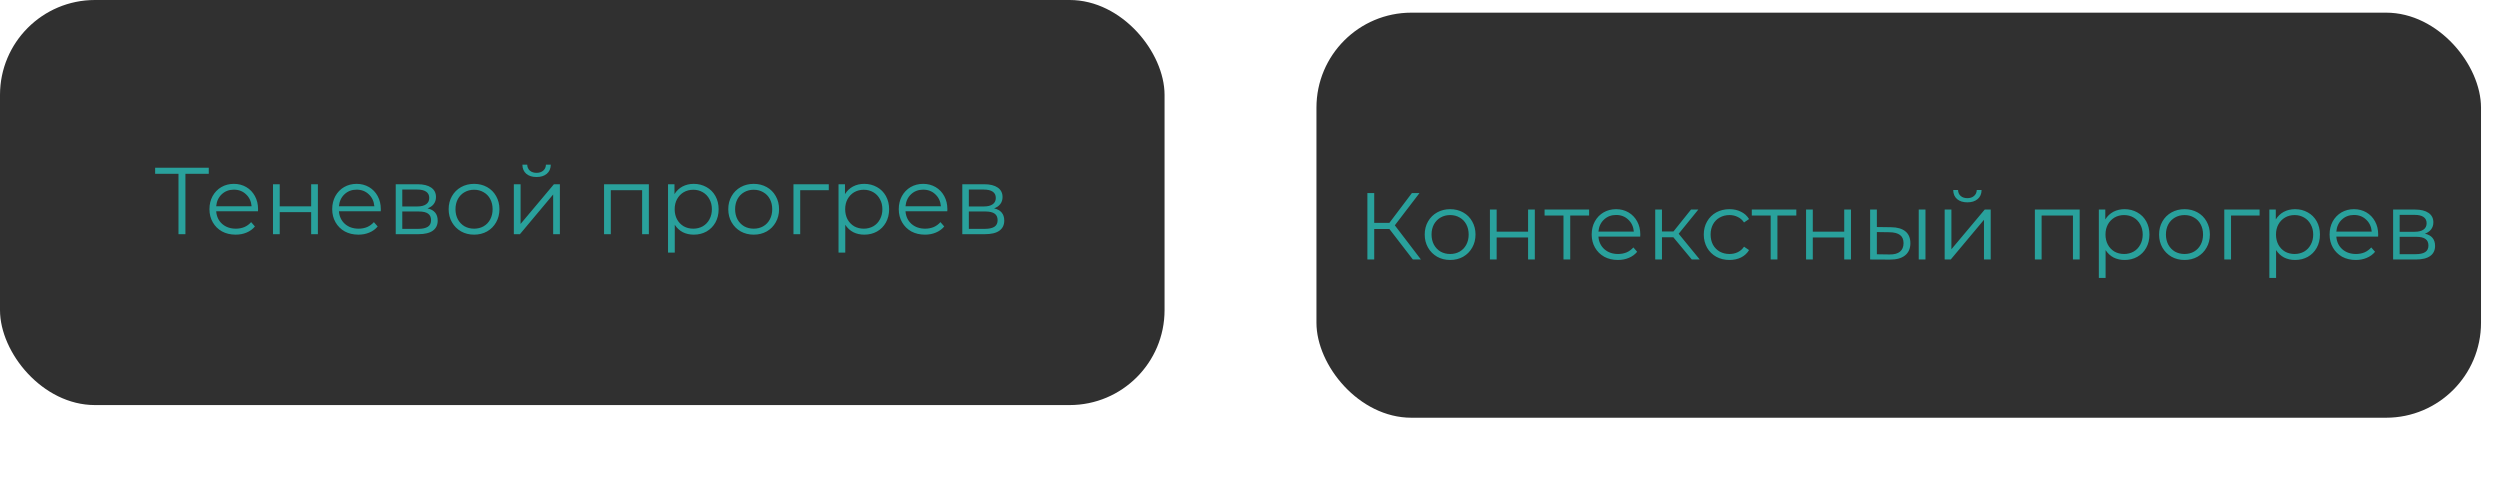 <?xml version="1.0" encoding="UTF-8"?> <svg xmlns="http://www.w3.org/2000/svg" width="395" height="79" viewBox="0 0 395 79" fill="none"> <path d="M75.709 68.523C76.831 68.523 77.645 68.721 78.151 69.117C78.657 69.506 78.91 70.059 78.91 70.778C78.91 71.218 78.807 71.61 78.602 71.955C78.404 72.292 78.103 72.56 77.7 72.758C77.296 72.956 76.801 73.055 76.215 73.055C75.657 73.055 75.133 72.96 74.642 72.769C74.158 72.578 73.78 72.329 73.509 72.021L73.795 71.592C74.037 71.871 74.37 72.098 74.796 72.274C75.228 72.45 75.698 72.538 76.204 72.538C76.893 72.538 77.421 72.38 77.788 72.065C78.162 71.75 78.349 71.328 78.349 70.8C78.349 70.221 78.136 69.781 77.711 69.48C77.293 69.179 76.585 69.029 75.588 69.029H74.026L74.433 65.3H78.514V65.806H74.906L74.609 68.523H75.709ZM88.771 72.516V74.43H88.254V73H82.82V74.43H82.292V72.516H82.633C83.021 72.494 83.285 72.193 83.425 71.614C83.571 71.027 83.674 70.206 83.733 69.15L83.81 67.258H87.847V72.516H88.771ZM84.239 69.183C84.202 70.056 84.129 70.782 84.019 71.361C83.909 71.94 83.711 72.325 83.425 72.516H87.297V67.753H84.305L84.239 69.183ZM90.395 67.258H90.945V69.876H94.839V67.258H95.389V73H94.839V70.36H90.945V73H90.395V67.258ZM102.659 70.261H97.72C97.735 70.708 97.849 71.108 98.061 71.46C98.274 71.805 98.56 72.072 98.919 72.263C99.286 72.454 99.697 72.549 100.151 72.549C100.525 72.549 100.87 72.483 101.185 72.351C101.508 72.212 101.776 72.01 101.988 71.746L102.307 72.109C102.058 72.41 101.743 72.641 101.361 72.802C100.987 72.963 100.58 73.044 100.14 73.044C99.568 73.044 99.058 72.919 98.611 72.67C98.164 72.421 97.812 72.076 97.555 71.636C97.306 71.196 97.181 70.694 97.181 70.129C97.181 69.572 97.299 69.073 97.533 68.633C97.775 68.186 98.105 67.837 98.523 67.588C98.941 67.339 99.41 67.214 99.931 67.214C100.452 67.214 100.918 67.339 101.328 67.588C101.746 67.83 102.073 68.171 102.307 68.611C102.549 69.051 102.67 69.55 102.67 70.107L102.659 70.261ZM99.931 67.698C99.528 67.698 99.165 67.79 98.842 67.973C98.519 68.149 98.259 68.402 98.061 68.732C97.871 69.055 97.76 69.421 97.731 69.832H102.131C102.109 69.421 101.999 69.055 101.801 68.732C101.603 68.409 101.343 68.156 101.02 67.973C100.698 67.79 100.335 67.698 99.931 67.698ZM104.467 67.258H105.017V72.153L109.109 67.258H109.593V73H109.043V68.105L104.951 73H104.467V67.258ZM107.008 66.378C106.546 66.378 106.172 66.261 105.886 66.026C105.6 65.784 105.454 65.45 105.446 65.025H105.853C105.861 65.326 105.971 65.564 106.183 65.74C106.403 65.916 106.678 66.004 107.008 66.004C107.338 66.004 107.61 65.916 107.822 65.74C108.035 65.564 108.145 65.326 108.152 65.025H108.57C108.563 65.45 108.416 65.784 108.13 66.026C107.844 66.261 107.47 66.378 107.008 66.378Z" fill="white"></path> <rect width="184" height="64" rx="15" fill="#303030"></rect> <g filter="url(#filter0_d)"> <path d="M32.986 27.46H29.296V37H28.201V27.46H24.511V26.5H32.986V27.46ZM40.759 33.385H34.159C34.219 34.205 34.534 34.87 35.104 35.38C35.674 35.88 36.394 36.13 37.264 36.13C37.754 36.13 38.204 36.045 38.614 35.875C39.024 35.695 39.379 35.435 39.679 35.095L40.279 35.785C39.929 36.205 39.489 36.525 38.959 36.745C38.439 36.965 37.864 37.075 37.234 37.075C36.424 37.075 35.704 36.905 35.074 36.565C34.454 36.215 33.969 35.735 33.619 35.125C33.269 34.515 33.094 33.825 33.094 33.055C33.094 32.285 33.259 31.595 33.589 30.985C33.929 30.375 34.389 29.9 34.969 29.56C35.559 29.22 36.219 29.05 36.949 29.05C37.679 29.05 38.334 29.22 38.914 29.56C39.494 29.9 39.949 30.375 40.279 30.985C40.609 31.585 40.774 32.275 40.774 33.055L40.759 33.385ZM36.949 29.965C36.189 29.965 35.549 30.21 35.029 30.7C34.519 31.18 34.229 31.81 34.159 32.59H39.754C39.684 31.81 39.389 31.18 38.869 30.7C38.359 30.21 37.719 29.965 36.949 29.965ZM43.132 29.11H44.197V32.605H49.162V29.11H50.227V37H49.162V33.52H44.197V37H43.132V29.11ZM60.154 33.385H53.554C53.614 34.205 53.929 34.87 54.499 35.38C55.069 35.88 55.789 36.13 56.659 36.13C57.149 36.13 57.599 36.045 58.009 35.875C58.419 35.695 58.774 35.435 59.074 35.095L59.674 35.785C59.324 36.205 58.884 36.525 58.354 36.745C57.834 36.965 57.259 37.075 56.629 37.075C55.819 37.075 55.099 36.905 54.469 36.565C53.849 36.215 53.364 35.735 53.014 35.125C52.664 34.515 52.489 33.825 52.489 33.055C52.489 32.285 52.654 31.595 52.984 30.985C53.324 30.375 53.784 29.9 54.364 29.56C54.954 29.22 55.614 29.05 56.344 29.05C57.074 29.05 57.729 29.22 58.309 29.56C58.889 29.9 59.344 30.375 59.674 30.985C60.004 31.585 60.169 32.275 60.169 33.055L60.154 33.385ZM56.344 29.965C55.584 29.965 54.944 30.21 54.424 30.7C53.914 31.18 53.624 31.81 53.554 32.59H59.149C59.079 31.81 58.784 31.18 58.264 30.7C57.754 30.21 57.114 29.965 56.344 29.965ZM67.551 32.92C68.621 33.17 69.156 33.815 69.156 34.855C69.156 35.545 68.901 36.075 68.391 36.445C67.881 36.815 67.121 37 66.111 37H62.526V29.11H66.006C66.906 29.11 67.611 29.285 68.121 29.635C68.631 29.985 68.886 30.485 68.886 31.135C68.886 31.565 68.766 31.935 68.526 32.245C68.296 32.545 67.971 32.77 67.551 32.92ZM63.561 32.62H65.931C66.541 32.62 67.006 32.505 67.326 32.275C67.656 32.045 67.821 31.71 67.821 31.27C67.821 30.83 67.656 30.5 67.326 30.28C67.006 30.06 66.541 29.95 65.931 29.95H63.561V32.62ZM66.066 36.16C66.746 36.16 67.256 36.05 67.596 35.83C67.936 35.61 68.106 35.265 68.106 34.795C68.106 34.325 67.951 33.98 67.641 33.76C67.331 33.53 66.841 33.415 66.171 33.415H63.561V36.16H66.066ZM74.907 37.075C74.147 37.075 73.462 36.905 72.852 36.565C72.242 36.215 71.762 35.735 71.412 35.125C71.062 34.515 70.887 33.825 70.887 33.055C70.887 32.285 71.062 31.595 71.412 30.985C71.762 30.375 72.242 29.9 72.852 29.56C73.462 29.22 74.147 29.05 74.907 29.05C75.667 29.05 76.352 29.22 76.962 29.56C77.572 29.9 78.047 30.375 78.387 30.985C78.737 31.595 78.912 32.285 78.912 33.055C78.912 33.825 78.737 34.515 78.387 35.125C78.047 35.735 77.572 36.215 76.962 36.565C76.352 36.905 75.667 37.075 74.907 37.075ZM74.907 36.13C75.467 36.13 75.967 36.005 76.407 35.755C76.857 35.495 77.207 35.13 77.457 34.66C77.707 34.19 77.832 33.655 77.832 33.055C77.832 32.455 77.707 31.92 77.457 31.45C77.207 30.98 76.857 30.62 76.407 30.37C75.967 30.11 75.467 29.98 74.907 29.98C74.347 29.98 73.842 30.11 73.392 30.37C72.952 30.62 72.602 30.98 72.342 31.45C72.092 31.92 71.967 32.455 71.967 33.055C71.967 33.655 72.092 34.19 72.342 34.66C72.602 35.13 72.952 35.495 73.392 35.755C73.842 36.005 74.347 36.13 74.907 36.13ZM81.188 29.11H82.253V35.38L87.518 29.11H88.463V37H87.398V30.73L82.148 37H81.188V29.11ZM84.773 27.97C84.093 27.97 83.553 27.8 83.153 27.46C82.753 27.12 82.548 26.64 82.538 26.02H83.303C83.313 26.41 83.453 26.725 83.723 26.965C83.993 27.195 84.343 27.31 84.773 27.31C85.203 27.31 85.553 27.195 85.823 26.965C86.103 26.725 86.248 26.41 86.258 26.02H87.023C87.013 26.64 86.803 27.12 86.393 27.46C85.993 27.8 85.453 27.97 84.773 27.97ZM102.521 29.11V37H101.456V30.055H96.506V37H95.441V29.11H102.521ZM109.614 29.05C110.354 29.05 111.024 29.22 111.624 29.56C112.224 29.89 112.694 30.36 113.034 30.97C113.374 31.58 113.544 32.275 113.544 33.055C113.544 33.845 113.374 34.545 113.034 35.155C112.694 35.765 112.224 36.24 111.624 36.58C111.034 36.91 110.364 37.075 109.614 37.075C108.974 37.075 108.394 36.945 107.874 36.685C107.364 36.415 106.944 36.025 106.614 35.515V39.91H105.549V29.11H106.569V30.67C106.889 30.15 107.309 29.75 107.829 29.47C108.359 29.19 108.954 29.05 109.614 29.05ZM109.539 36.13C110.089 36.13 110.589 36.005 111.039 35.755C111.489 35.495 111.839 35.13 112.089 34.66C112.349 34.19 112.479 33.655 112.479 33.055C112.479 32.455 112.349 31.925 112.089 31.465C111.839 30.995 111.489 30.63 111.039 30.37C110.589 30.11 110.089 29.98 109.539 29.98C108.979 29.98 108.474 30.11 108.024 30.37C107.584 30.63 107.234 30.995 106.974 31.465C106.724 31.925 106.599 32.455 106.599 33.055C106.599 33.655 106.724 34.19 106.974 34.66C107.234 35.13 107.584 35.495 108.024 35.755C108.474 36.005 108.979 36.13 109.539 36.13ZM119.087 37.075C118.327 37.075 117.642 36.905 117.032 36.565C116.422 36.215 115.942 35.735 115.592 35.125C115.242 34.515 115.067 33.825 115.067 33.055C115.067 32.285 115.242 31.595 115.592 30.985C115.942 30.375 116.422 29.9 117.032 29.56C117.642 29.22 118.327 29.05 119.087 29.05C119.847 29.05 120.532 29.22 121.142 29.56C121.752 29.9 122.227 30.375 122.567 30.985C122.917 31.595 123.092 32.285 123.092 33.055C123.092 33.825 122.917 34.515 122.567 35.125C122.227 35.735 121.752 36.215 121.142 36.565C120.532 36.905 119.847 37.075 119.087 37.075ZM119.087 36.13C119.647 36.13 120.147 36.005 120.587 35.755C121.037 35.495 121.387 35.13 121.637 34.66C121.887 34.19 122.012 33.655 122.012 33.055C122.012 32.455 121.887 31.92 121.637 31.45C121.387 30.98 121.037 30.62 120.587 30.37C120.147 30.11 119.647 29.98 119.087 29.98C118.527 29.98 118.022 30.11 117.572 30.37C117.132 30.62 116.782 30.98 116.522 31.45C116.272 31.92 116.147 32.455 116.147 33.055C116.147 33.655 116.272 34.19 116.522 34.66C116.782 35.13 117.132 35.495 117.572 35.755C118.022 36.005 118.527 36.13 119.087 36.13ZM130.948 30.055H126.433V37H125.368V29.11H130.948V30.055ZM136.552 29.05C137.292 29.05 137.962 29.22 138.562 29.56C139.162 29.89 139.632 30.36 139.972 30.97C140.312 31.58 140.482 32.275 140.482 33.055C140.482 33.845 140.312 34.545 139.972 35.155C139.632 35.765 139.162 36.24 138.562 36.58C137.972 36.91 137.302 37.075 136.552 37.075C135.912 37.075 135.332 36.945 134.812 36.685C134.302 36.415 133.882 36.025 133.552 35.515V39.91H132.487V29.11H133.507V30.67C133.827 30.15 134.247 29.75 134.767 29.47C135.297 29.19 135.892 29.05 136.552 29.05ZM136.477 36.13C137.027 36.13 137.527 36.005 137.977 35.755C138.427 35.495 138.777 35.13 139.027 34.66C139.287 34.19 139.417 33.655 139.417 33.055C139.417 32.455 139.287 31.925 139.027 31.465C138.777 30.995 138.427 30.63 137.977 30.37C137.527 30.11 137.027 29.98 136.477 29.98C135.917 29.98 135.412 30.11 134.962 30.37C134.522 30.63 134.172 30.995 133.912 31.465C133.662 31.925 133.537 32.455 133.537 33.055C133.537 33.655 133.662 34.19 133.912 34.66C134.172 35.13 134.522 35.495 134.962 35.755C135.412 36.005 135.917 36.13 136.477 36.13ZM149.67 33.385H143.07C143.13 34.205 143.445 34.87 144.015 35.38C144.585 35.88 145.305 36.13 146.175 36.13C146.665 36.13 147.115 36.045 147.525 35.875C147.935 35.695 148.29 35.435 148.59 35.095L149.19 35.785C148.84 36.205 148.4 36.525 147.87 36.745C147.35 36.965 146.775 37.075 146.145 37.075C145.335 37.075 144.615 36.905 143.985 36.565C143.365 36.215 142.88 35.735 142.53 35.125C142.18 34.515 142.005 33.825 142.005 33.055C142.005 32.285 142.17 31.595 142.5 30.985C142.84 30.375 143.3 29.9 143.88 29.56C144.47 29.22 145.13 29.05 145.86 29.05C146.59 29.05 147.245 29.22 147.825 29.56C148.405 29.9 148.86 30.375 149.19 30.985C149.52 31.585 149.685 32.275 149.685 33.055L149.67 33.385ZM145.86 29.965C145.1 29.965 144.46 30.21 143.94 30.7C143.43 31.18 143.14 31.81 143.07 32.59H148.665C148.595 31.81 148.3 31.18 147.78 30.7C147.27 30.21 146.63 29.965 145.86 29.965ZM157.068 32.92C158.138 33.17 158.673 33.815 158.673 34.855C158.673 35.545 158.418 36.075 157.908 36.445C157.398 36.815 156.638 37 155.628 37H152.043V29.11H155.523C156.423 29.11 157.128 29.285 157.638 29.635C158.148 29.985 158.403 30.485 158.403 31.135C158.403 31.565 158.283 31.935 158.043 32.245C157.813 32.545 157.488 32.77 157.068 32.92ZM153.078 32.62H155.448C156.058 32.62 156.523 32.505 156.843 32.275C157.173 32.045 157.338 31.71 157.338 31.27C157.338 30.83 157.173 30.5 156.843 30.28C156.523 30.06 156.058 29.95 155.448 29.95H153.078V32.62ZM155.583 36.16C156.263 36.16 156.773 36.05 157.113 35.83C157.453 35.61 157.623 35.265 157.623 34.795C157.623 34.325 157.468 33.98 157.158 33.76C156.848 33.53 156.358 33.415 155.688 33.415H153.078V36.16H155.583Z" fill="#29A19C"></path> </g> <path d="M291.517 73.866H289.9V76H289.35V73.866H284.961V73.459L289.141 68.3H289.768L285.665 73.371H289.361V71.49H289.9V73.371H291.517V73.866ZM301.1 75.516V77.43H300.583V76H295.149V77.43H294.621V75.516H294.962C295.35 75.494 295.614 75.193 295.754 74.614C295.9 74.027 296.003 73.206 296.062 72.15L296.139 70.258H300.176V75.516H301.1ZM296.568 72.183C296.531 73.056 296.458 73.782 296.348 74.361C296.238 74.94 296.04 75.325 295.754 75.516H299.626V70.753H296.634L296.568 72.183ZM302.724 70.258H303.274V72.876H307.168V70.258H307.718V76H307.168V73.36H303.274V76H302.724V70.258ZM314.328 70.258V76H313.822V74.02H311.908C311.776 74.02 311.681 74.016 311.622 74.009L310.203 76H309.598L311.083 73.943C310.614 73.84 310.255 73.639 310.005 73.338C309.756 73.037 309.631 72.649 309.631 72.172C309.631 71.541 309.84 71.065 310.258 70.742C310.684 70.419 311.263 70.258 311.996 70.258H314.328ZM310.181 72.194C310.181 73.133 310.775 73.602 311.963 73.602H313.822V70.742H312.029C310.797 70.742 310.181 71.226 310.181 72.194Z" fill="white"></path> <rect x="208" y="2" width="184" height="64" rx="15" fill="#303030"></rect> <g filter="url(#filter1_d)"> <path d="M219.527 36.185H217.127V41H216.047V30.5H217.127V35.21H219.527L223.082 30.5H224.282L220.382 35.6L224.507 41H223.232L219.527 36.185ZM229.125 41.075C228.365 41.075 227.68 40.905 227.07 40.565C226.46 40.215 225.98 39.735 225.63 39.125C225.28 38.515 225.105 37.825 225.105 37.055C225.105 36.285 225.28 35.595 225.63 34.985C225.98 34.375 226.46 33.9 227.07 33.56C227.68 33.22 228.365 33.05 229.125 33.05C229.885 33.05 230.57 33.22 231.18 33.56C231.79 33.9 232.265 34.375 232.605 34.985C232.955 35.595 233.13 36.285 233.13 37.055C233.13 37.825 232.955 38.515 232.605 39.125C232.265 39.735 231.79 40.215 231.18 40.565C230.57 40.905 229.885 41.075 229.125 41.075ZM229.125 40.13C229.685 40.13 230.185 40.005 230.625 39.755C231.075 39.495 231.425 39.13 231.675 38.66C231.925 38.19 232.05 37.655 232.05 37.055C232.05 36.455 231.925 35.92 231.675 35.45C231.425 34.98 231.075 34.62 230.625 34.37C230.185 34.11 229.685 33.98 229.125 33.98C228.565 33.98 228.06 34.11 227.61 34.37C227.17 34.62 226.82 34.98 226.56 35.45C226.31 35.92 226.185 36.455 226.185 37.055C226.185 37.655 226.31 38.19 226.56 38.66C226.82 39.13 227.17 39.495 227.61 39.755C228.06 40.005 228.565 40.13 229.125 40.13ZM235.407 33.11H236.472V36.605H241.437V33.11H242.502V41H241.437V37.52H236.472V41H235.407V33.11ZM251.079 34.055H248.094V41H247.029V34.055H244.044V33.11H251.079V34.055ZM259.152 37.385H252.552C252.612 38.205 252.927 38.87 253.497 39.38C254.067 39.88 254.787 40.13 255.657 40.13C256.147 40.13 256.597 40.045 257.007 39.875C257.417 39.695 257.772 39.435 258.072 39.095L258.672 39.785C258.322 40.205 257.882 40.525 257.352 40.745C256.832 40.965 256.257 41.075 255.627 41.075C254.817 41.075 254.097 40.905 253.467 40.565C252.847 40.215 252.362 39.735 252.012 39.125C251.662 38.515 251.487 37.825 251.487 37.055C251.487 36.285 251.652 35.595 251.982 34.985C252.322 34.375 252.782 33.9 253.362 33.56C253.952 33.22 254.612 33.05 255.342 33.05C256.072 33.05 256.727 33.22 257.307 33.56C257.887 33.9 258.342 34.375 258.672 34.985C259.002 35.585 259.167 36.275 259.167 37.055L259.152 37.385ZM255.342 33.965C254.582 33.965 253.942 34.21 253.422 34.7C252.912 35.18 252.622 35.81 252.552 36.59H258.147C258.077 35.81 257.782 35.18 257.262 34.7C256.752 34.21 256.112 33.965 255.342 33.965ZM264.39 37.49H262.59V41H261.525V33.11H262.59V36.575H264.405L267.18 33.11H268.335L265.23 36.935L268.56 41H267.3L264.39 37.49ZM273.262 41.075C272.482 41.075 271.782 40.905 271.162 40.565C270.552 40.225 270.072 39.75 269.722 39.14C269.372 38.52 269.197 37.825 269.197 37.055C269.197 36.285 269.372 35.595 269.722 34.985C270.072 34.375 270.552 33.9 271.162 33.56C271.782 33.22 272.482 33.05 273.262 33.05C273.942 33.05 274.547 33.185 275.077 33.455C275.617 33.715 276.042 34.1 276.352 34.61L275.557 35.15C275.297 34.76 274.967 34.47 274.567 34.28C274.167 34.08 273.732 33.98 273.262 33.98C272.692 33.98 272.177 34.11 271.717 34.37C271.267 34.62 270.912 34.98 270.652 35.45C270.402 35.92 270.277 36.455 270.277 37.055C270.277 37.665 270.402 38.205 270.652 38.675C270.912 39.135 271.267 39.495 271.717 39.755C272.177 40.005 272.692 40.13 273.262 40.13C273.732 40.13 274.167 40.035 274.567 39.845C274.967 39.655 275.297 39.365 275.557 38.975L276.352 39.515C276.042 40.025 275.617 40.415 275.077 40.685C274.537 40.945 273.932 41.075 273.262 41.075ZM283.818 34.055H280.833V41H279.768V34.055H276.783V33.11H283.818V34.055ZM285.358 33.11H286.423V36.605H291.388V33.11H292.453V41H291.388V37.52H286.423V41H285.358V33.11ZM298.795 35.9C299.785 35.91 300.54 36.13 301.06 36.56C301.58 36.99 301.84 37.61 301.84 38.42C301.84 39.26 301.56 39.905 301 40.355C300.44 40.805 299.64 41.025 298.6 41.015L295.48 41V33.11H296.545V35.87L298.795 35.9ZM303.16 33.11H304.225V41H303.16V33.11ZM298.54 40.205C299.27 40.215 299.82 40.07 300.19 39.77C300.57 39.46 300.76 39.01 300.76 38.42C300.76 37.84 300.575 37.41 300.205 37.13C299.835 36.85 299.28 36.705 298.54 36.695L296.545 36.665V40.175L298.54 40.205ZM307.257 33.11H308.322V39.38L313.587 33.11H314.532V41H313.467V34.73L308.217 41H307.257V33.11ZM310.842 31.97C310.162 31.97 309.622 31.8 309.222 31.46C308.822 31.12 308.617 30.64 308.607 30.02H309.372C309.382 30.41 309.522 30.725 309.792 30.965C310.062 31.195 310.412 31.31 310.842 31.31C311.272 31.31 311.622 31.195 311.892 30.965C312.172 30.725 312.317 30.41 312.327 30.02H313.092C313.082 30.64 312.872 31.12 312.462 31.46C312.062 31.8 311.522 31.97 310.842 31.97ZM328.59 33.11V41H327.525V34.055H322.575V41H321.51V33.11H328.59ZM335.683 33.05C336.423 33.05 337.093 33.22 337.693 33.56C338.293 33.89 338.763 34.36 339.103 34.97C339.443 35.58 339.613 36.275 339.613 37.055C339.613 37.845 339.443 38.545 339.103 39.155C338.763 39.765 338.293 40.24 337.693 40.58C337.103 40.91 336.433 41.075 335.683 41.075C335.043 41.075 334.463 40.945 333.943 40.685C333.433 40.415 333.013 40.025 332.683 39.515V43.91H331.618V33.11H332.638V34.67C332.958 34.15 333.378 33.75 333.898 33.47C334.428 33.19 335.023 33.05 335.683 33.05ZM335.608 40.13C336.158 40.13 336.658 40.005 337.108 39.755C337.558 39.495 337.908 39.13 338.158 38.66C338.418 38.19 338.548 37.655 338.548 37.055C338.548 36.455 338.418 35.925 338.158 35.465C337.908 34.995 337.558 34.63 337.108 34.37C336.658 34.11 336.158 33.98 335.608 33.98C335.048 33.98 334.543 34.11 334.093 34.37C333.653 34.63 333.303 34.995 333.043 35.465C332.793 35.925 332.668 36.455 332.668 37.055C332.668 37.655 332.793 38.19 333.043 38.66C333.303 39.13 333.653 39.495 334.093 39.755C334.543 40.005 335.048 40.13 335.608 40.13ZM345.156 41.075C344.396 41.075 343.711 40.905 343.101 40.565C342.491 40.215 342.011 39.735 341.661 39.125C341.311 38.515 341.136 37.825 341.136 37.055C341.136 36.285 341.311 35.595 341.661 34.985C342.011 34.375 342.491 33.9 343.101 33.56C343.711 33.22 344.396 33.05 345.156 33.05C345.916 33.05 346.601 33.22 347.211 33.56C347.821 33.9 348.296 34.375 348.636 34.985C348.986 35.595 349.161 36.285 349.161 37.055C349.161 37.825 348.986 38.515 348.636 39.125C348.296 39.735 347.821 40.215 347.211 40.565C346.601 40.905 345.916 41.075 345.156 41.075ZM345.156 40.13C345.716 40.13 346.216 40.005 346.656 39.755C347.106 39.495 347.456 39.13 347.706 38.66C347.956 38.19 348.081 37.655 348.081 37.055C348.081 36.455 347.956 35.92 347.706 35.45C347.456 34.98 347.106 34.62 346.656 34.37C346.216 34.11 345.716 33.98 345.156 33.98C344.596 33.98 344.091 34.11 343.641 34.37C343.201 34.62 342.851 34.98 342.591 35.45C342.341 35.92 342.216 36.455 342.216 37.055C342.216 37.655 342.341 38.19 342.591 38.66C342.851 39.13 343.201 39.495 343.641 39.755C344.091 40.005 344.596 40.13 345.156 40.13ZM357.017 34.055H352.502V41H351.437V33.11H357.017V34.055ZM362.621 33.05C363.361 33.05 364.031 33.22 364.631 33.56C365.231 33.89 365.701 34.36 366.041 34.97C366.381 35.58 366.551 36.275 366.551 37.055C366.551 37.845 366.381 38.545 366.041 39.155C365.701 39.765 365.231 40.24 364.631 40.58C364.041 40.91 363.371 41.075 362.621 41.075C361.981 41.075 361.401 40.945 360.881 40.685C360.371 40.415 359.951 40.025 359.621 39.515V43.91H358.556V33.11H359.576V34.67C359.896 34.15 360.316 33.75 360.836 33.47C361.366 33.19 361.961 33.05 362.621 33.05ZM362.546 40.13C363.096 40.13 363.596 40.005 364.046 39.755C364.496 39.495 364.846 39.13 365.096 38.66C365.356 38.19 365.486 37.655 365.486 37.055C365.486 36.455 365.356 35.925 365.096 35.465C364.846 34.995 364.496 34.63 364.046 34.37C363.596 34.11 363.096 33.98 362.546 33.98C361.986 33.98 361.481 34.11 361.031 34.37C360.591 34.63 360.241 34.995 359.981 35.465C359.731 35.925 359.606 36.455 359.606 37.055C359.606 37.655 359.731 38.19 359.981 38.66C360.241 39.13 360.591 39.495 361.031 39.755C361.481 40.005 361.986 40.13 362.546 40.13ZM375.739 37.385H369.139C369.199 38.205 369.514 38.87 370.084 39.38C370.654 39.88 371.374 40.13 372.244 40.13C372.734 40.13 373.184 40.045 373.594 39.875C374.004 39.695 374.359 39.435 374.659 39.095L375.259 39.785C374.909 40.205 374.469 40.525 373.939 40.745C373.419 40.965 372.844 41.075 372.214 41.075C371.404 41.075 370.684 40.905 370.054 40.565C369.434 40.215 368.949 39.735 368.599 39.125C368.249 38.515 368.074 37.825 368.074 37.055C368.074 36.285 368.239 35.595 368.569 34.985C368.909 34.375 369.369 33.9 369.949 33.56C370.539 33.22 371.199 33.05 371.929 33.05C372.659 33.05 373.314 33.22 373.894 33.56C374.474 33.9 374.929 34.375 375.259 34.985C375.589 35.585 375.754 36.275 375.754 37.055L375.739 37.385ZM371.929 33.965C371.169 33.965 370.529 34.21 370.009 34.7C369.499 35.18 369.209 35.81 369.139 36.59H374.734C374.664 35.81 374.369 35.18 373.849 34.7C373.339 34.21 372.699 33.965 371.929 33.965ZM383.137 36.92C384.207 37.17 384.742 37.815 384.742 38.855C384.742 39.545 384.487 40.075 383.977 40.445C383.467 40.815 382.707 41 381.697 41H378.112V33.11H381.592C382.492 33.11 383.197 33.285 383.707 33.635C384.217 33.985 384.472 34.485 384.472 35.135C384.472 35.565 384.352 35.935 384.112 36.245C383.882 36.545 383.557 36.77 383.137 36.92ZM379.147 36.62H381.517C382.127 36.62 382.592 36.505 382.912 36.275C383.242 36.045 383.407 35.71 383.407 35.27C383.407 34.83 383.242 34.5 382.912 34.28C382.592 34.06 382.127 33.95 381.517 33.95H379.147V36.62ZM381.652 40.16C382.332 40.16 382.842 40.05 383.182 39.83C383.522 39.61 383.692 39.265 383.692 38.795C383.692 38.325 383.537 37.98 383.227 37.76C382.917 37.53 382.427 37.415 381.757 37.415H379.147V40.16H381.652Z" fill="#29A19C"></path> </g> <defs> <filter id="filter0_d" x="14.511" y="16.02" width="154.162" height="33.89" filterUnits="userSpaceOnUse" color-interpolation-filters="sRGB"> <feFlood flood-opacity="0" result="BackgroundImageFix"></feFlood> <feColorMatrix in="SourceAlpha" type="matrix" values="0 0 0 0 0 0 0 0 0 0 0 0 0 0 0 0 0 0 127 0"></feColorMatrix> <feOffset></feOffset> <feGaussianBlur stdDeviation="5"></feGaussianBlur> <feColorMatrix type="matrix" values="0 0 0 0 0.161 0 0 0 0 0.631 0 0 0 0 0.612 0 0 0 1 0"></feColorMatrix> <feBlend mode="normal" in2="BackgroundImageFix" result="effect1_dropShadow"></feBlend> <feBlend mode="normal" in="SourceGraphic" in2="effect1_dropShadow" result="shape"></feBlend> </filter> <filter id="filter1_d" x="206.047" y="20.02" width="188.694" height="33.89" filterUnits="userSpaceOnUse" color-interpolation-filters="sRGB"> <feFlood flood-opacity="0" result="BackgroundImageFix"></feFlood> <feColorMatrix in="SourceAlpha" type="matrix" values="0 0 0 0 0 0 0 0 0 0 0 0 0 0 0 0 0 0 127 0"></feColorMatrix> <feOffset></feOffset> <feGaussianBlur stdDeviation="5"></feGaussianBlur> <feColorMatrix type="matrix" values="0 0 0 0 0.161 0 0 0 0 0.631 0 0 0 0 0.612 0 0 0 1 0"></feColorMatrix> <feBlend mode="normal" in2="BackgroundImageFix" result="effect1_dropShadow"></feBlend> <feBlend mode="normal" in="SourceGraphic" in2="effect1_dropShadow" result="shape"></feBlend> </filter> </defs> </svg> 